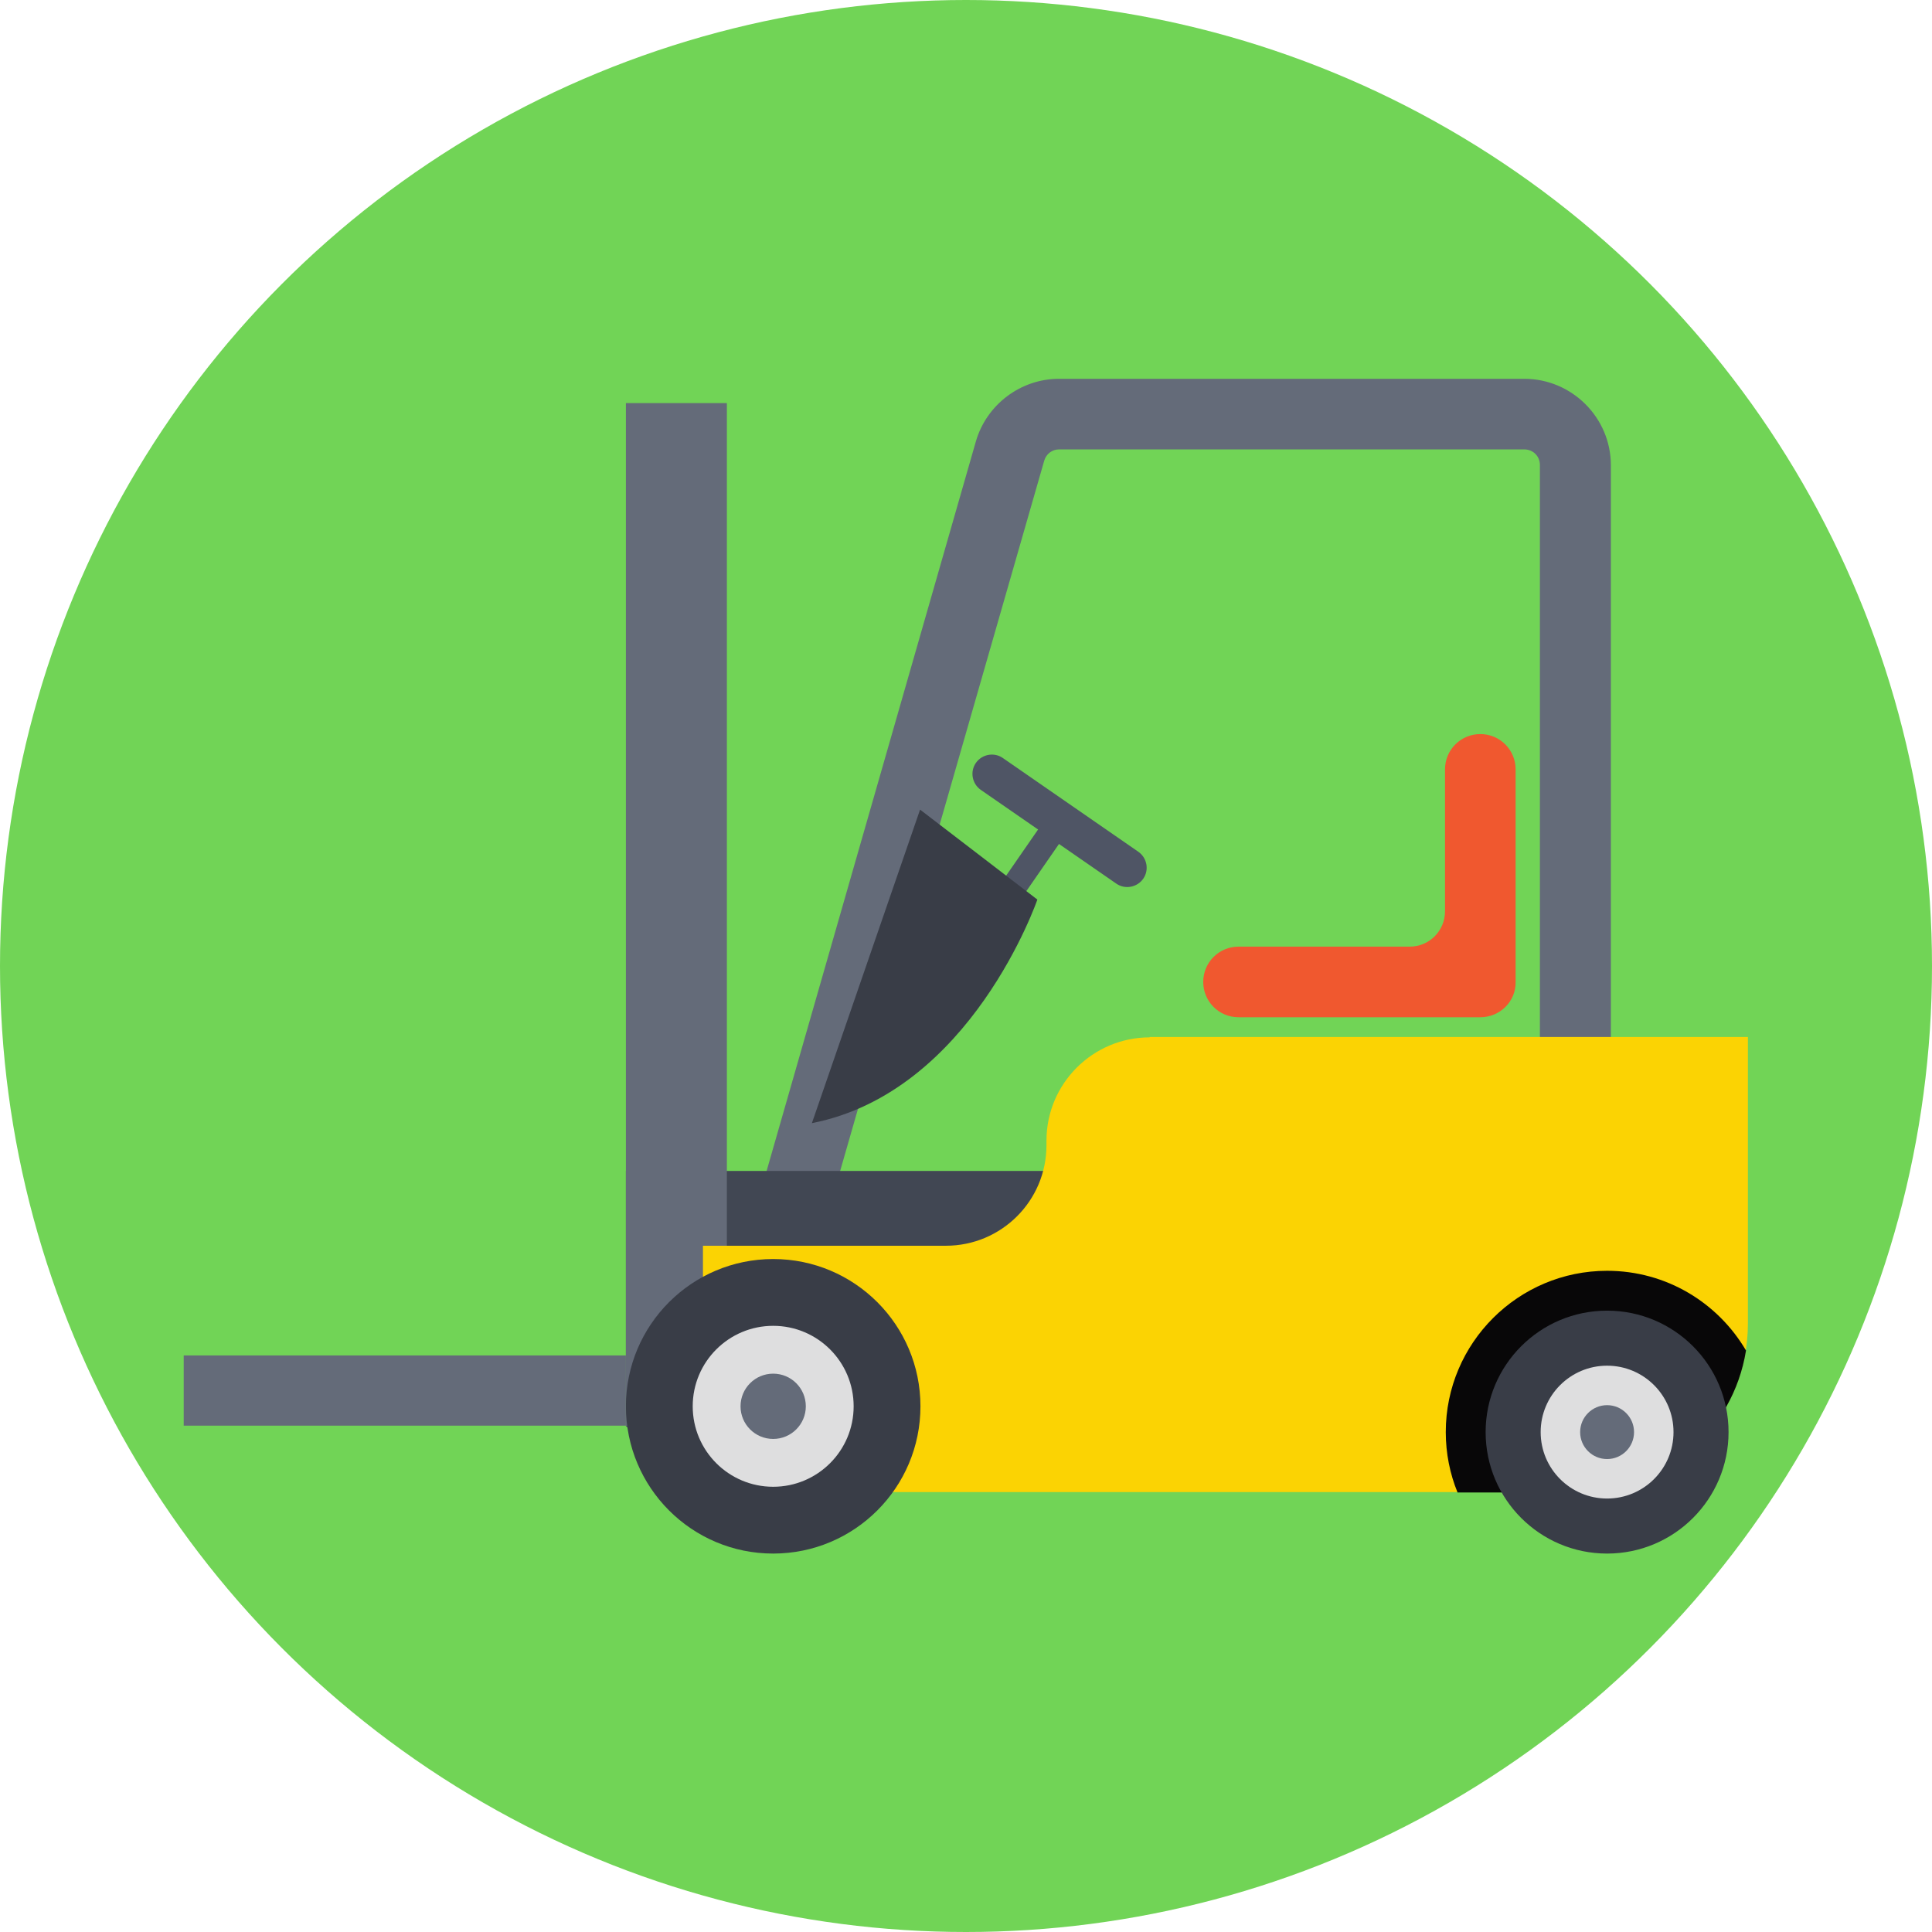 <?xml version="1.0" encoding="iso-8859-1"?>
<!-- Uploaded to: SVG Repo, www.svgrepo.com, Generator: SVG Repo Mixer Tools -->
<svg version="1.1" id="Layer_1" xmlns="http://www.w3.org/2000/svg" xmlns:xlink="http://www.w3.org/1999/xlink" 
	 viewBox="0 0 509 509" xml:space="preserve">
<circle style="fill:#71D456;" cx="254.5" cy="254.5" r="254.5"/>
<path style="fill:#646B79;" d="M213.5,335.8l-17.9-5.1l61.5-214.4c2.8-9.7,11.8-16.5,21.9-16.5h122.6c12.5,0,22.8,10.2,22.8,22.8
	v163.3h-18.7V122.5c0-2.3-1.8-4.1-4.1-4.1H279c-1.8,0-3.4,1.2-3.9,3L213.5,335.8z"/>
<polygon style="fill:#414753;" points="164.9,375.7 164.9,308.5 287.4,308.5 185.2,393.1 "/>
<rect x="164.9" y="106.2" style="fill:#646B79;" width="26.6" height="269.5"/>
<g>
	<path style="fill:#4F5565;" d="M299.9,224.4l-35.7-24.7c-2.3-1.6-5.5-1-7.1,1.3s-1,5.5,1.3,7.1l35.7,24.7c2.3,1.6,5.5,1,7.1-1.3
		S302.2,226,299.9,224.4z"/>
	
		<rect x="268.681" y="215.402" transform="matrix(-0.822 -0.569 0.569 -0.822 366.77 567.489)" style="fill:#4F5565;" width="6.7" height="22.101"/>
</g>
<path style="fill:#393D47;" d="M242.4,213.3l30.9,23.7c0,0-17.4,50.7-59.4,58.9L242.4,213.3z"/>
<path style="fill:#FBD303;" d="M302.9,273.3c-15,0-27.2,12.2-27.2,27.2v1.2c0,14.7-11.9,26.5-26.5,26.5h-64v64.9h90.5h28.1h112.3
	c24.5,0,44.4-19.9,44.4-44.4v-75.5H302.9V273.3z"/>
<path style="fill:#F0582F;" d="M390,268h-63.7c-5.2,0-9.3-4.2-9.3-9.3l0,0c0-5.2,4.2-9.3,9.3-9.3h45.1c5.2,0,9.3-4.2,9.3-9.3v-37.4
	c0-5.2,4.2-9.3,9.3-9.3l0,0c5.2,0,9.3,4.2,9.3,9.3v56C399.4,263.8,395.2,268,390,268z"/>
<circle style="fill:#393D47;" cx="203.7" cy="370.5" r="38.8"/>
<circle style="fill:#DEDEDF;" cx="203.7" cy="370.5" r="21.2"/>
<circle style="fill:#646B79;" cx="203.7" cy="370.5" r="8.6"/>
<path style="fill:#080708;" d="M460,355.8c-7.4-12.6-21-21-36.6-21c-23.4,0-42.5,19-42.5,42.5c0,5.6,1.1,11,3.1,15.9h32.1
	C438.3,393.1,456.6,377,460,355.8z"/>
<circle style="fill:#393D47;" cx="423.4" cy="377.3" r="32"/>
<circle style="fill:#DEDEDF;" cx="423.4" cy="377.3" r="17.5"/>
<g>
	<circle style="fill:#646B79;" cx="423.4" cy="377.3" r="7.1"/>
	<rect x="48.4" y="357.1" style="fill:#646B79;" width="116.5" height="18.5"/>
</g>
</svg>